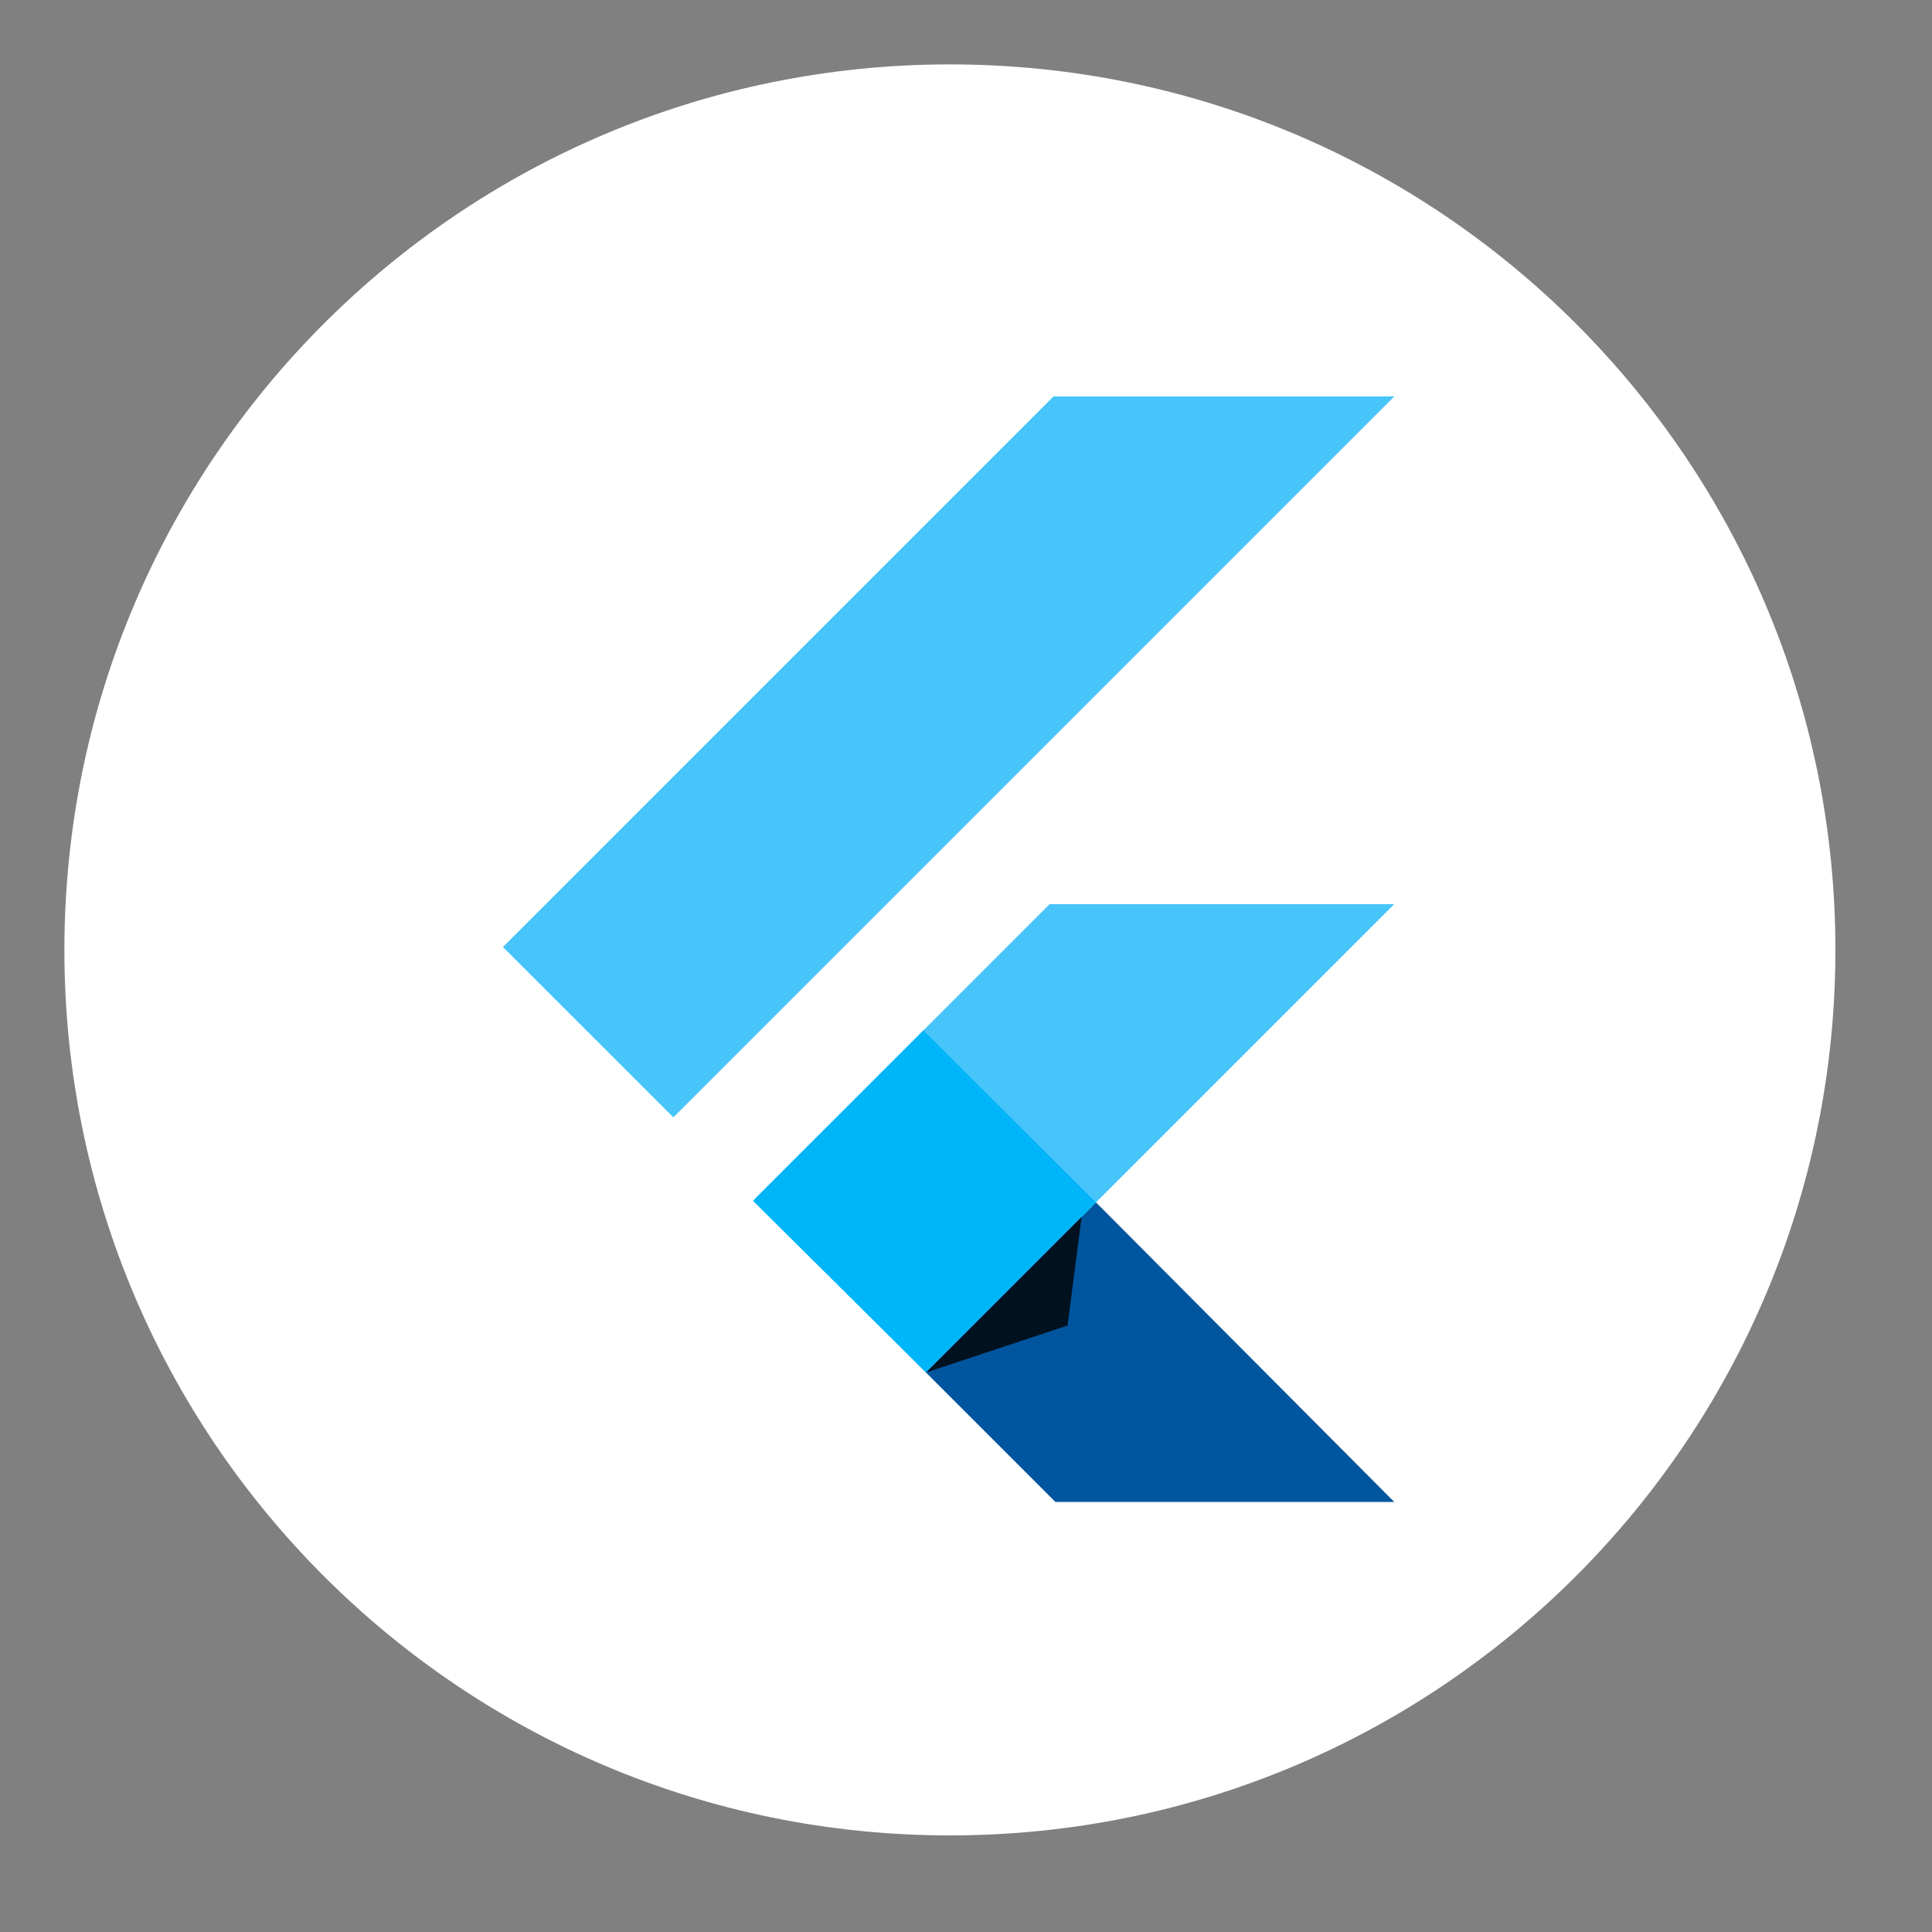 <svg width="60" height="60" viewBox="0 0 60 60" fill="none" xmlns="http://www.w3.org/2000/svg">
<rect x="0" y="0" width="60" height="60" fill="#808080" stroke="none"/>
<g clip-path="url(#clip0_12791_260)">
<path d="M57 29.5C57 14.312 44.688 2 29.5 2C14.312 2 2 14.312 2 29.5C2 44.688 14.312 57 29.5 57C44.688 57 57 44.688 57 29.5Z" fill="white"/>
<path d="M32.716 12.312L15.619 29.41L20.911 34.701L43.3 12.312H32.716Z" fill="#47C5FB"/>
<path d="M32.598 28.078L23.443 37.232L28.755 42.623L34.037 37.341L43.3 28.078H32.598Z" fill="#47C5FB"/>
<path d="M28.756 42.624L32.777 46.645H43.301L34.038 37.342L28.756 42.624Z" fill="#00569E"/>
<path d="M23.385 37.293L28.677 32.001L34.038 37.342L28.756 42.625L23.385 37.293Z" fill="#00B5F8"/>
<path d="M28.756 42.625L33.154 41.166L33.591 37.79L28.756 42.625Z" fill="url(#paint0_linear_12791_260)" fill-opacity="0.8"/>
</g>
<defs>
<linearGradient id="paint0_linear_12791_260" x1="47.863" y1="168.309" x2="395.733" y2="293.664" gradientUnits="userSpaceOnUse">
<stop/>
<stop offset="1" stop-opacity="0"/>
</linearGradient>
<clipPath id="clip0_12791_260">
<rect width="55" height="55" fill="white" transform="translate(2 2)"/>
</clipPath>
</defs>
</svg>
